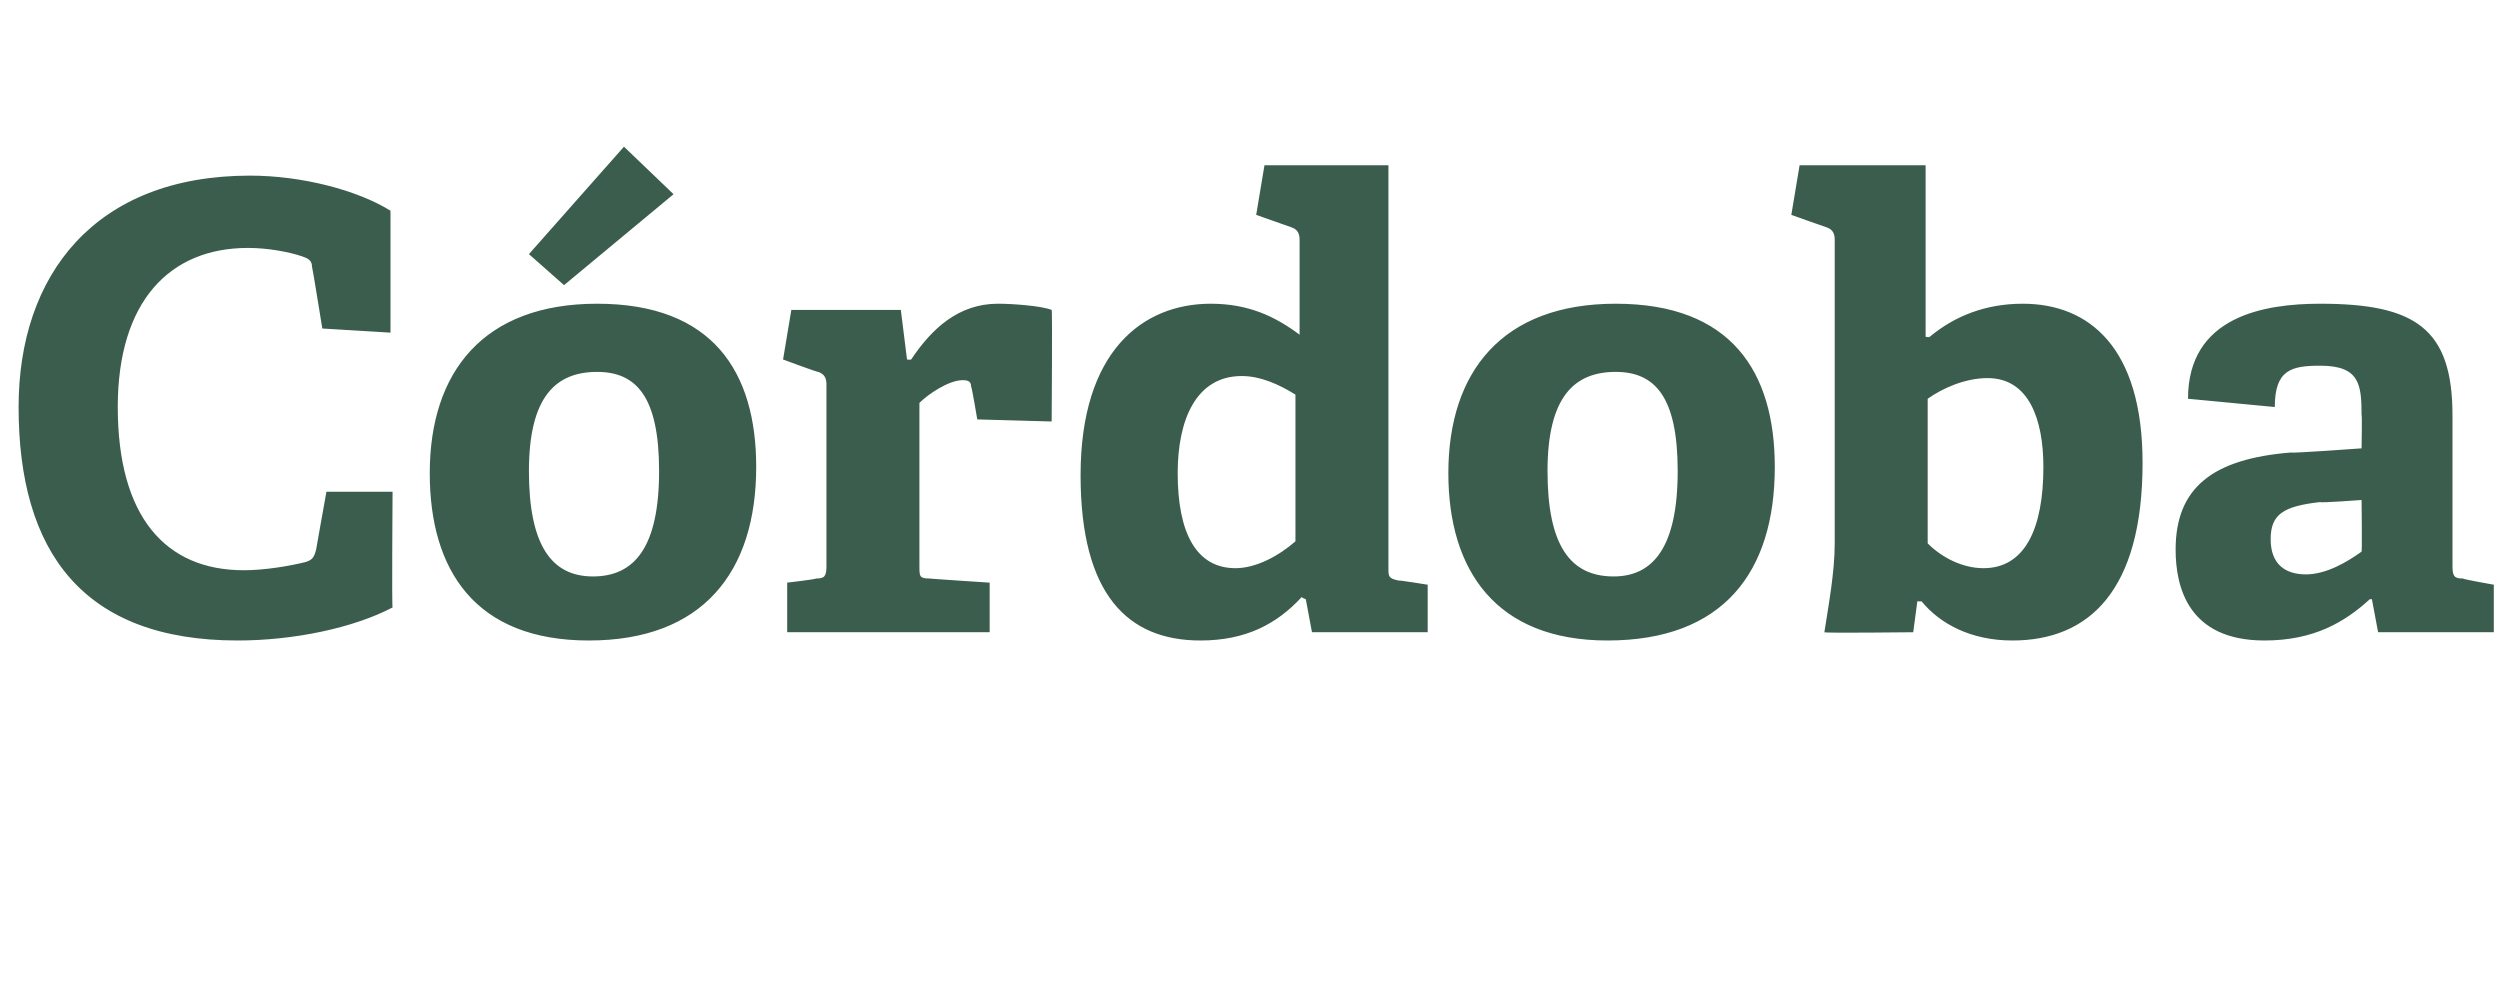 <?xml version="1.0" standalone="no"?><!DOCTYPE svg PUBLIC "-//W3C//DTD SVG 1.1//EN" "http://www.w3.org/Graphics/SVG/1.1/DTD/svg11.dtd"><svg xmlns="http://www.w3.org/2000/svg" version="1.1" width="121px" height="48.3px" viewBox="0 -8 121 48.3" style="top:-8px">  <desc>C rdoba</desc>  <defs/>  <g id="Polygon67985">    <path d="M 11.5 23 C 4 23 0.9 18.7 0.9 11.7 C 0.9 5.3 4.6 0.5 12.1 0.5 C 14.6 0.5 17.3 1.2 18.9 2.2 C 18.9 2.25 18.9 8.1 18.9 8.1 L 15.6 7.9 C 15.6 7.9 15.12 4.92 15.1 4.9 C 15.1 4.6 14.9 4.5 14.6 4.4 C 14 4.2 13 4 12 4 C 8.2 4 5.7 6.6 5.7 11.7 C 5.7 17 8 19.6 11.8 19.6 C 12.8 19.6 14 19.4 14.8 19.2 C 15.1 19.1 15.2 19 15.3 18.6 C 15.3 18.57 15.8 15.8 15.8 15.8 L 19 15.8 C 19 15.8 18.96 21.36 19 21.4 C 17.1 22.4 14.2 23 11.5 23 Z M 20.8 14.9 C 20.8 10 23.4 6.7 28.9 6.7 C 34.5 6.7 36.6 10 36.6 14.6 C 36.6 19.7 34 23 28.5 23 C 23 23 20.8 19.6 20.8 14.9 Z M 31.9 14.8 C 31.9 11.2 30.8 10 28.9 10 C 26.9 10 25.6 11.2 25.6 14.8 C 25.6 18.4 26.7 19.9 28.7 19.9 C 30.7 19.9 31.9 18.5 31.9 14.8 Z M 30.2 -0.9 L 32.6 1.4 L 27.3 5.8 L 25.6 4.3 L 30.2 -0.9 Z M 39.5 20 C 39.9 20 40 19.9 40 19.4 C 40 19.4 40 10.6 40 10.6 C 40 10.3 39.9 10.1 39.6 10 C 39.57 10.02 37.9 9.4 37.9 9.4 L 38.3 7 L 43.6 7 L 43.9 9.4 C 43.9 9.4 44.1 9.42 44.1 9.4 C 45.1 7.9 46.4 6.7 48.3 6.7 C 49 6.7 50.4 6.8 50.9 7 C 50.94 6.99 50.9 12.4 50.9 12.4 L 47.3 12.3 C 47.3 12.3 47.04 10.74 47 10.7 C 47 10.5 46.9 10.4 46.6 10.4 C 45.9 10.4 44.9 11.1 44.5 11.5 C 44.5 11.5 44.5 19.4 44.5 19.4 C 44.5 19.9 44.5 20 45 20 C 44.97 20.01 47.9 20.2 47.9 20.2 L 47.9 22.6 L 38.1 22.6 L 38.1 20.2 C 38.1 20.2 39.48 20.04 39.5 20 Z M 63 20.9 C 61.8 22.2 60.3 23 58.1 23 C 54.6 23 52.3 20.8 52.3 15 C 52.3 9 55.3 6.7 58.6 6.7 C 60.4 6.7 61.7 7.3 62.9 8.2 C 62.9 8.2 62.9 3.6 62.9 3.6 C 62.9 3.3 62.8 3.1 62.5 3 C 62.49 3 60.8 2.4 60.8 2.4 L 61.2 0 L 67.2 0 C 67.2 0 67.2 19.5 67.2 19.5 C 67.2 19.9 67.2 20 67.7 20.1 C 67.68 20.07 69.1 20.3 69.1 20.3 L 69.1 22.6 L 63.5 22.6 L 63.2 21 C 63.2 21 63.03 20.94 63 20.9 Z M 60.1 10.2 C 57.9 10.2 57 12.3 57 14.9 C 57 17.8 57.9 19.5 59.8 19.5 C 60.8 19.5 61.9 18.9 62.7 18.2 C 62.7 18.2 62.7 11.1 62.7 11.1 C 61.9 10.6 61 10.2 60.1 10.2 Z M 70.1 14.9 C 70.1 10 72.7 6.7 78.2 6.7 C 83.8 6.7 85.9 10 85.9 14.6 C 85.9 19.7 83.4 23 77.8 23 C 72.4 23 70.1 19.6 70.1 14.9 Z M 81.2 14.8 C 81.2 11.2 80.1 10 78.2 10 C 76.2 10 74.9 11.2 74.9 14.8 C 74.9 18.4 76 19.9 78.1 19.9 C 80 19.9 81.2 18.5 81.2 14.8 Z M 88.8 18.3 C 88.8 18.3 88.8 3.6 88.8 3.6 C 88.8 3.3 88.7 3.1 88.4 3 C 88.38 3 86.7 2.4 86.7 2.4 L 87.1 0 L 93.2 0 L 93.2 8.3 C 93.2 8.3 93.36 8.34 93.4 8.3 C 94.6 7.3 96.1 6.7 97.9 6.7 C 101.1 6.7 103.7 8.8 103.7 14.4 C 103.7 20.6 101.1 23 97.4 23 C 95.4 23 93.9 22.2 93 21.1 C 92.97 21.12 92.8 21.1 92.8 21.1 L 92.6 22.6 C 92.6 22.6 88.32 22.65 88.3 22.6 C 88.5 21.3 88.8 19.7 88.8 18.3 Z M 96 19.5 C 98 19.5 98.9 17.6 98.9 14.6 C 98.9 12.3 98.2 10.3 96.2 10.3 C 95.1 10.3 94 10.8 93.3 11.3 C 93.3 11.3 93.3 18.3 93.3 18.3 C 94 19 95 19.5 96 19.5 Z M 114.7 21 C 113.5 22.1 112 23 109.6 23 C 105.9 23 105.3 20.4 105.3 18.6 C 105.3 15.6 107.1 14.2 110.9 13.9 C 110.88 13.95 114.3 13.7 114.3 13.7 C 114.3 13.7 114.33 12.06 114.3 12.1 C 114.3 10.6 114.2 9.7 112.3 9.7 C 110.9 9.7 110.1 9.9 110.1 11.7 C 110.1 11.7 105.9 11.3 105.9 11.3 C 105.9 7.3 109.6 6.7 112.3 6.7 C 116.9 6.7 118.7 7.9 118.7 12.1 C 118.7 12.1 118.7 19.4 118.7 19.4 C 118.7 19.9 118.8 20 119.2 20 C 119.22 20.04 120.7 20.3 120.7 20.3 L 120.7 22.6 L 115.1 22.6 L 114.8 21 C 114.8 21 114.69 21 114.7 21 Z M 109.9 18.1 C 109.9 19.3 110.6 19.8 111.6 19.8 C 112.6 19.8 113.6 19.2 114.3 18.7 C 114.33 18.69 114.3 16.2 114.3 16.2 C 114.3 16.2 112.29 16.35 112.3 16.3 C 110.5 16.5 109.9 16.9 109.9 18.1 Z " stroke="none" fill="#3b5d4d"/>  </g></svg>
